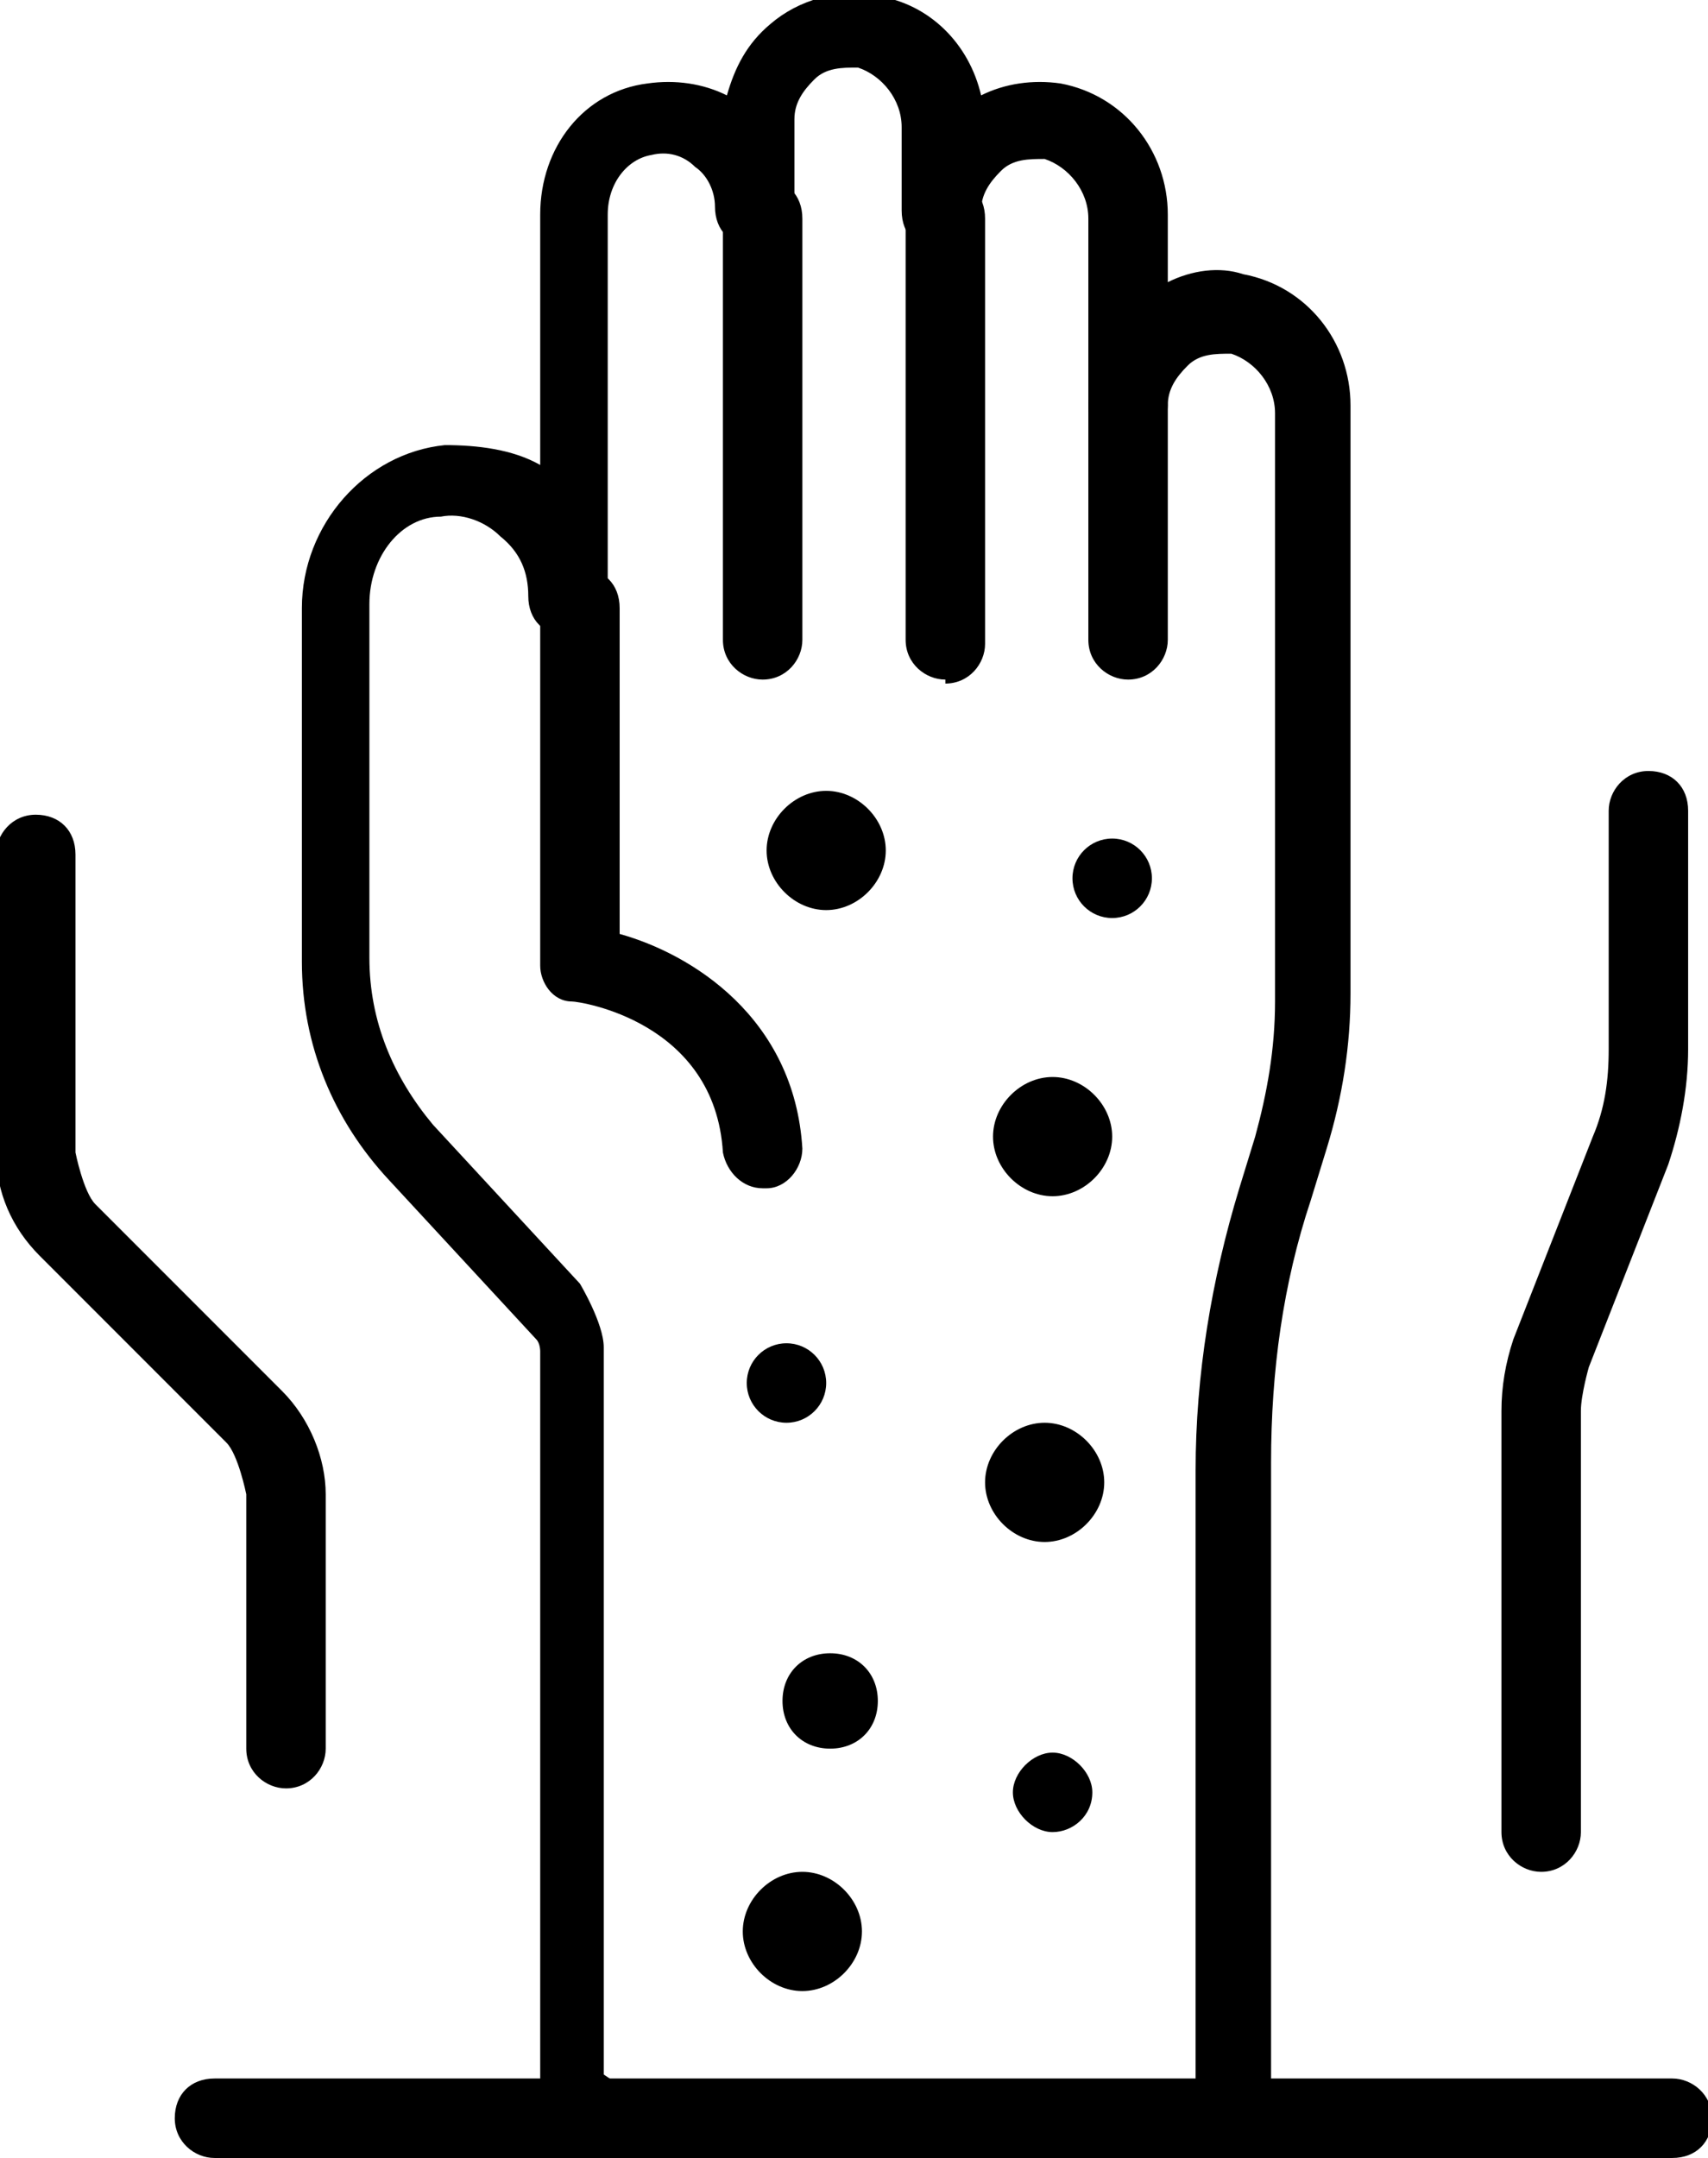 <?xml version="1.0" encoding="UTF-8"?>
<svg id="_레이어_2" data-name="레이어 2" xmlns="http://www.w3.org/2000/svg" viewBox="0 0 4.3 5.43">
  <defs>
    <style>
      .cls-1 {
        stroke-width: 0px;
      }
    </style>
  </defs>
  <g id="Layer_1" data-name="Layer 1">
    <g>
      <path class="cls-1" d="M2.84,1.71c-.05,0-.1-.04-.1-.1v-.59c0-.05.04-.1.1-.1s.1.04.1.1v.59c0,.05-.04.1-.1.1Z"/>
      <path class="cls-1" d="M2.38,1.71c-.05,0-.1-.04-.1-.1V.55c0-.05.04-.1.1-.1s.1.04.1.1v1.07c0,.05-.04.1-.1.1Z"/>
      <path class="cls-1" d="M1.92,1.71c-.05,0-.1-.04-.1-.1V.55c0-.05.04-.1.1-.1s.1.04.1.1v1.06c0,.05-.04.1-.1.1Z"/>
      <path class="cls-1" d="M1.92,2.99c-.05,0-.09-.04-.1-.09-.02-.33-.36-.38-.38-.38-.05,0-.08-.05-.08-.09v-.9c0-.05.04-.1.1-.1s.1.04.1.1v.82c.18.05.44.21.46.54,0,.05-.04.1-.09.1,0,0,0,0,0,0Z"/>
      <path class="cls-1" d="M3.11,5.43h-1.65c-.05,0-.1-.04-.1-.1v-1.93s0-.02-.01-.03l-.37-.4c-.14-.15-.22-.34-.22-.55v-.89c0-.21.16-.39.36-.41.08,0,.17.01.24.05v-.63c0-.17.11-.31.27-.33.07-.01.14,0,.2.03.02-.07.05-.13.11-.18.07-.06.17-.09.27-.07.13.02.23.12.26.25.06-.03.13-.04.2-.03.16.03.27.17.27.33v.17c.06-.03.13-.04.19-.02.16.03.27.17.27.33v1.48c0,.13-.02.26-.06.39l-.04.13c-.07.21-.1.43-.1.66v1.63c0,.05-.04.1-.1.1ZM1.55,5.24h1.46v-1.54c0-.24.04-.48.11-.71l.04-.13c.03-.11.05-.22.05-.34v-1.48c0-.07-.05-.13-.11-.15-.04,0-.08,0-.11.03-.03.03-.05.06-.05.1,0,.05-.04.1-.1.1s-.1-.04-.1-.1v-.47c0-.07-.05-.13-.11-.15-.04,0-.08,0-.11.03-.03.03-.05.06-.05.1,0,.05-.04.1-.1.1s-.1-.04-.1-.1v-.21c0-.07-.05-.13-.11-.15-.04,0-.08,0-.11.03-.03.03-.05.06-.05.1v.22c0,.05-.04.1-.1.1s-.1-.04-.1-.1c0-.04-.02-.08-.05-.1-.03-.03-.07-.04-.11-.03-.06.01-.11.07-.11.15v.96c0,.05-.04.1-.1.1s-.1-.04-.1-.1c0-.06-.02-.11-.07-.15-.04-.04-.1-.06-.15-.05-.1,0-.18.1-.18.22v.89c0,.16.06.3.16.42l.37.4s.06.1.06.16v1.83Z"/>
      <path class="cls-1" d="M2.23,2.14c0,.08-.07.15-.15.15s-.15-.07-.15-.15.07-.15.15-.15.15.07.15.15Z"/>
      <path class="cls-1" d="M2.8,2.86c0,.08-.07.15-.15.15s-.15-.07-.15-.15.07-.15.15-.15.15.07.15.15Z"/>
      <path class="cls-1" d="M2.78,3.73c0,.08-.07.15-.15.15s-.15-.07-.15-.15.07-.15.15-.15.15.07.15.15Z"/>
      <path class="cls-1" d="M2.17,4.86c0,.08-.07.15-.15.15s-.15-.07-.15-.15.07-.15.15-.15.15.07.15.15Z"/>
      <path class="cls-1" d="M2.21,4.28c0,.07-.05.12-.12.12s-.12-.05-.12-.12.05-.12.12-.12.12.05.12.12Z"/>
      <circle class="cls-1" cx="1.98" cy="3.48" r=".1"/>
      <path class="cls-1" d="M2.75,4.51c0,.06-.05.1-.1.1s-.1-.05-.1-.1.05-.1.1-.1.1.05.1.1Z"/>
      <circle class="cls-1" cx="2.8" cy="2.21" r=".1"/>
      <path class="cls-1" d="M4.21,5.43H.54c-.05,0-.1-.04-.1-.1s.04-.1.1-.1h3.67c.05,0,.1.04.1.1s-.04.1-.1.1Z"/>
      <path class="cls-1" d="M3.88,4.71c-.05,0-.1-.04-.1-.1v-1.06c0-.06.01-.12.03-.18l.2-.51c.03-.07.04-.14.04-.22v-.6c0-.05.04-.1.1-.1s.1.04.1.1v.6c0,.1-.02.2-.05.29l-.2.51s-.02.07-.02.11v1.06c0,.05-.04.1-.1.1Z"/>
      <path class="cls-1" d="M.72,4.5c-.05,0-.1-.04-.1-.1v-.64s-.02-.1-.05-.13l-.47-.47c-.07-.07-.11-.16-.11-.26v-.75c0-.05.04-.1.1-.1s.1.04.1.1v.75s.02.1.05.13l.47.47c.07.07.11.17.11.26v.64c0,.05-.04.1-.1.1Z"/>
    </g>
  </g>
</svg>